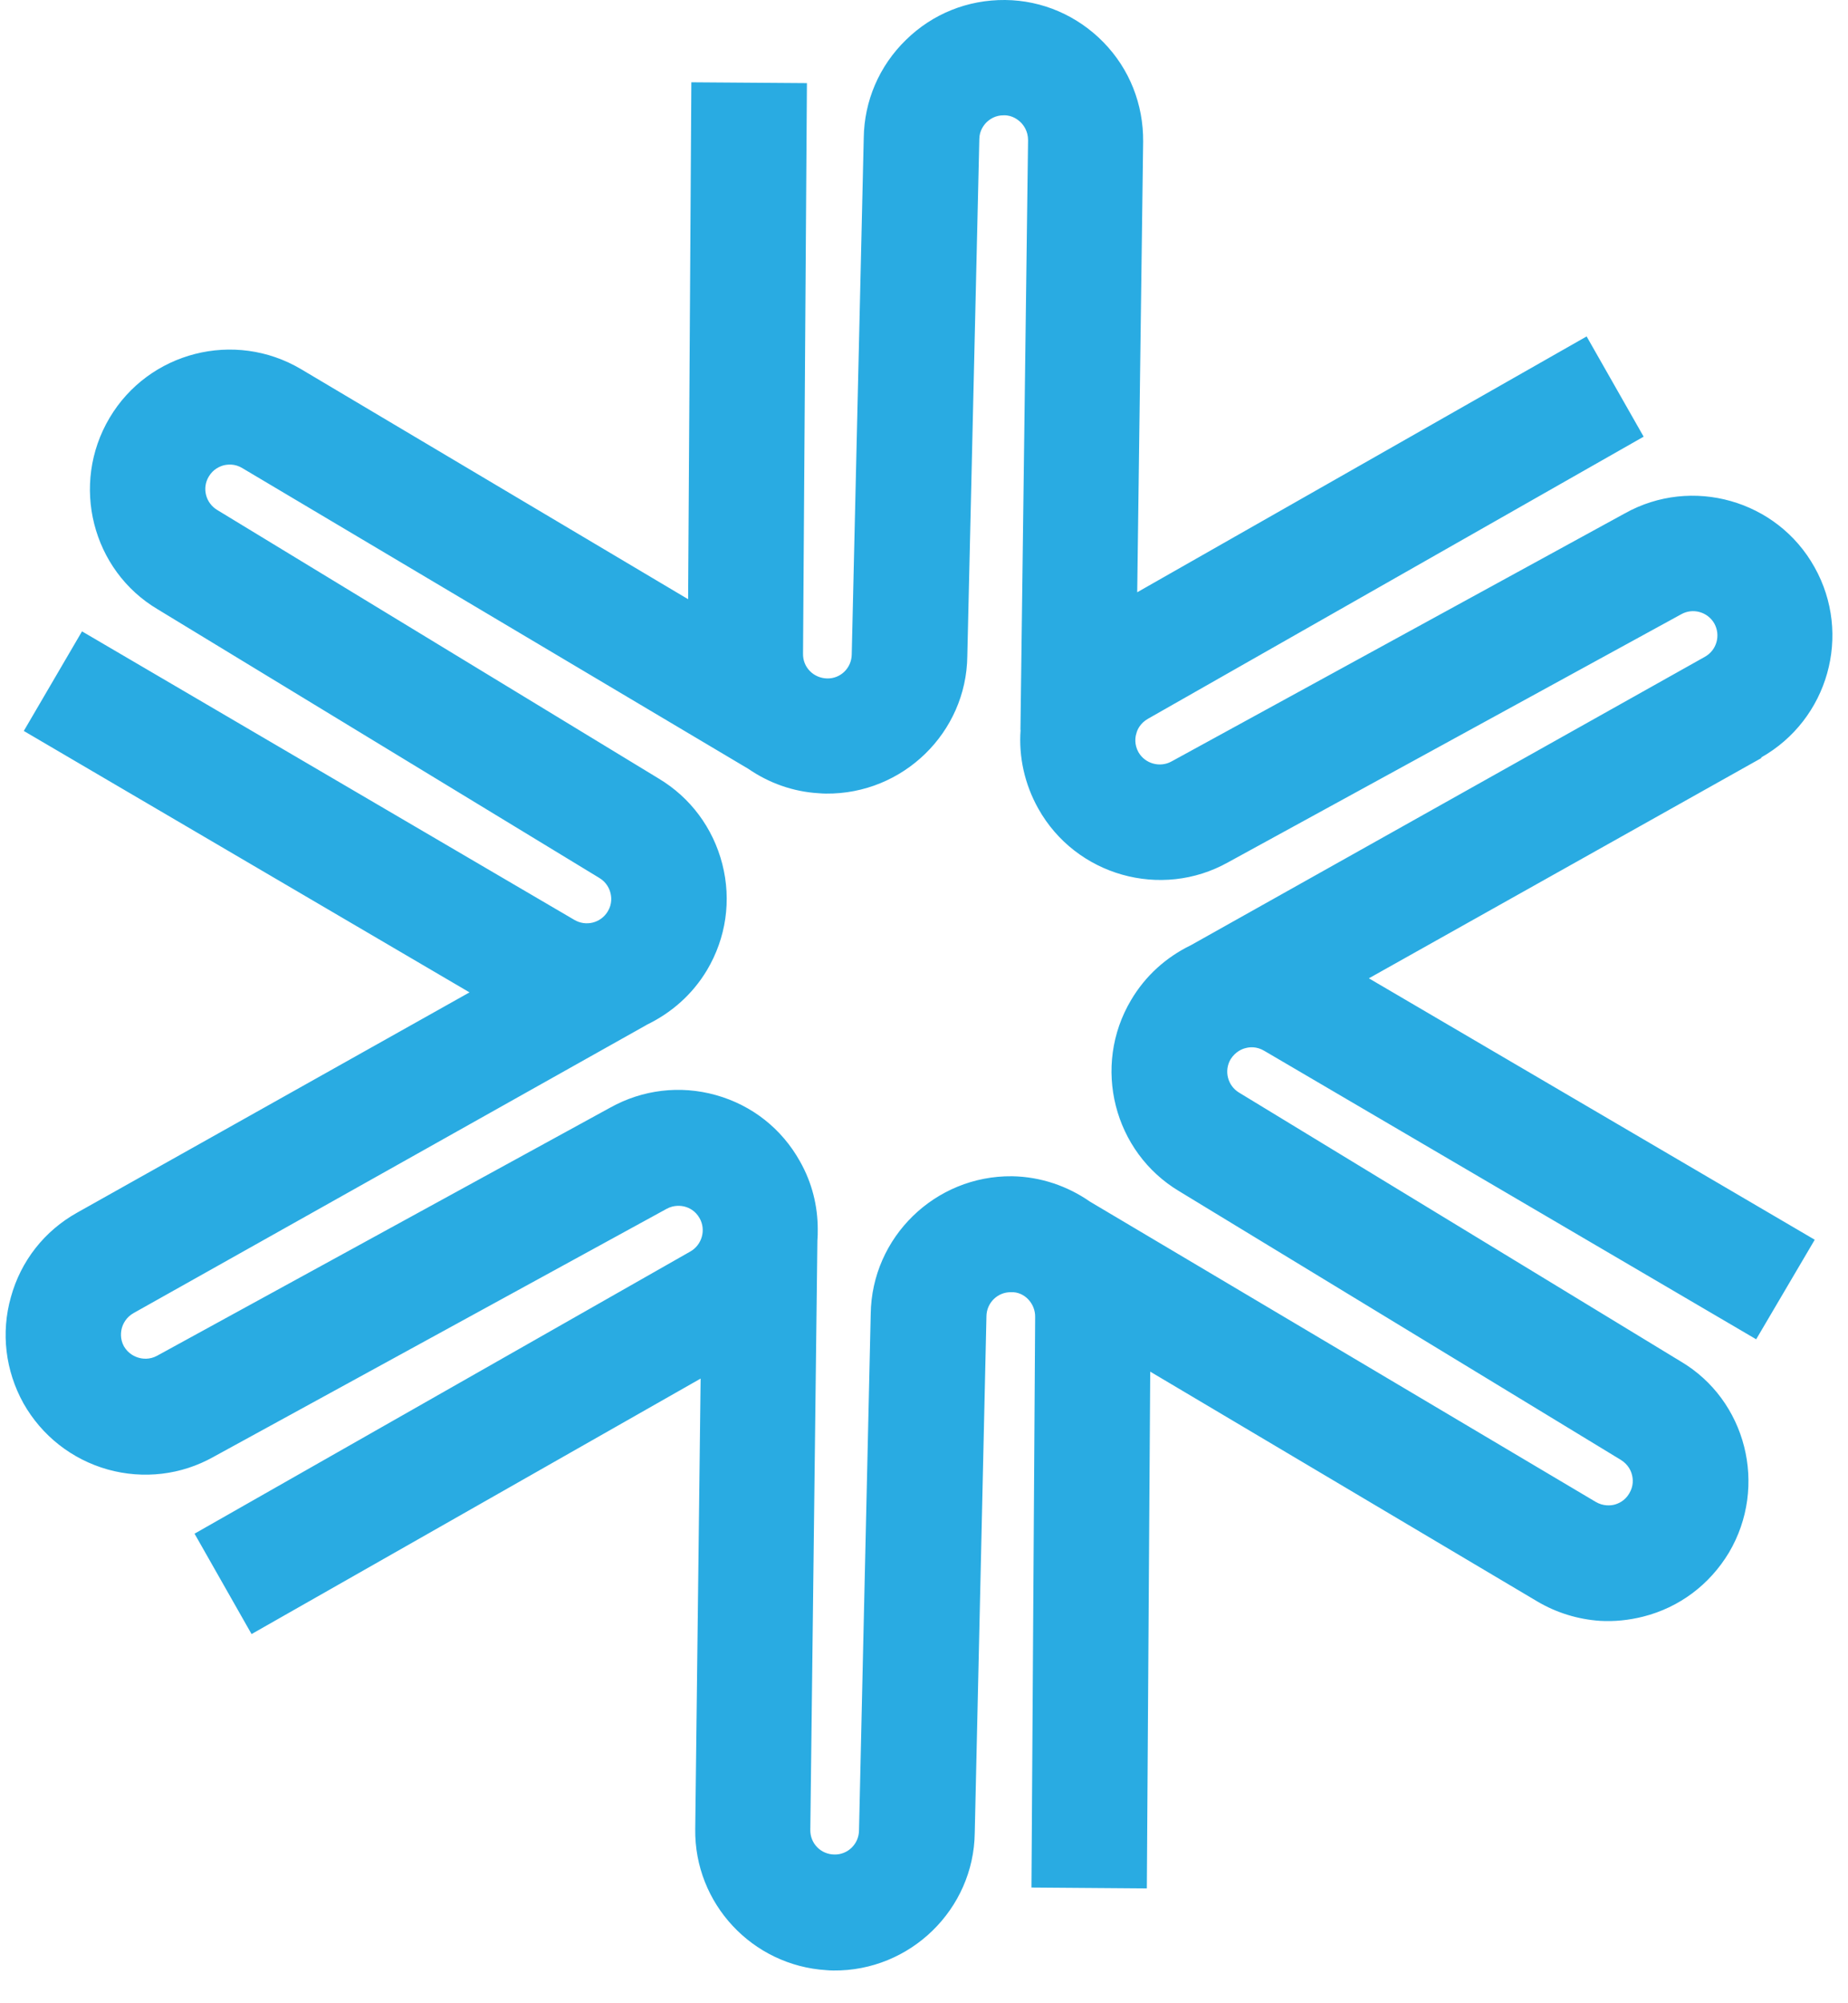 <svg width="48" height="52" viewBox="0 0 48 52" fill="none" xmlns="http://www.w3.org/2000/svg">
<path d="M45.742 19.664C47.487 18.679 48.111 16.468 47.131 14.724C46.16 12.979 43.94 12.355 42.204 13.326L30.43 19.765C30.131 19.932 29.74 19.826 29.569 19.523C29.459 19.325 29.485 19.132 29.516 19.04C29.538 18.943 29.617 18.771 29.819 18.657L42.692 11.335L41.211 8.733L29.538 15.374L29.692 3.679C29.7 2.708 29.34 1.793 28.663 1.099C27.986 0.405 27.072 0.009 26.11 0C25.138 -0.009 24.224 0.356 23.53 1.037C22.835 1.714 22.448 2.62 22.435 3.578L22.123 16.987C22.119 17.339 21.833 17.62 21.482 17.611C21.13 17.602 20.849 17.321 20.858 16.965L20.959 2.158L17.957 2.136L17.873 15.554L7.817 9.581C6.094 8.562 3.866 9.129 2.846 10.847C1.822 12.57 2.389 14.807 4.099 15.818L15.566 22.789C15.759 22.903 15.834 23.083 15.856 23.18C15.882 23.276 15.904 23.465 15.786 23.659C15.605 23.958 15.219 24.059 14.911 23.874L2.13 16.389L0.618 18.974L12.195 25.76L2.003 31.478C1.154 31.952 0.543 32.73 0.284 33.666C0.02 34.598 0.139 35.578 0.609 36.427C1.084 37.266 1.862 37.881 2.798 38.145C3.73 38.404 4.71 38.286 5.541 37.82L17.311 31.381C17.508 31.271 17.702 31.297 17.794 31.324C17.891 31.35 18.062 31.425 18.172 31.623C18.343 31.926 18.234 32.317 17.926 32.489L5.053 39.811L6.534 42.417L18.198 35.785L18.058 47.476C18.031 49.414 19.543 51.023 21.464 51.141C21.521 51.146 21.578 51.15 21.644 51.15C23.64 51.172 25.292 49.563 25.318 47.581L25.622 34.167C25.626 33.816 25.916 33.535 26.263 33.543C26.602 33.526 26.896 33.834 26.887 34.19L26.791 48.996L29.788 49.019L29.876 35.605L39.928 41.569C40.433 41.868 40.991 42.035 41.558 42.074C41.932 42.096 42.31 42.057 42.679 41.964C43.62 41.727 44.406 41.134 44.907 40.303C45.927 38.58 45.36 36.343 43.65 35.337L32.184 28.362C31.885 28.181 31.788 27.795 31.964 27.496C32.087 27.302 32.258 27.228 32.355 27.206C32.452 27.179 32.641 27.157 32.843 27.28L45.615 34.765L47.136 32.181L35.555 25.395L45.751 19.677L45.742 19.664ZM30.927 24.538C30.285 24.85 29.749 25.333 29.38 25.957C28.355 27.676 28.927 29.909 30.632 30.924L42.099 37.895C42.297 38.018 42.367 38.189 42.389 38.286C42.415 38.382 42.437 38.571 42.319 38.765C42.204 38.963 42.029 39.033 41.927 39.059C41.84 39.081 41.642 39.103 41.444 38.984L28.311 31.192C27.731 30.788 27.032 30.546 26.29 30.533C24.286 30.511 22.642 32.119 22.616 34.106L22.312 47.515C22.308 47.867 22.018 48.148 21.671 48.139C21.319 48.135 21.038 47.849 21.047 47.493L21.231 32.207C21.24 32.106 21.24 32.01 21.24 31.908C21.24 31.311 21.095 30.704 20.778 30.146C20.304 29.298 19.535 28.691 18.598 28.427C17.662 28.164 16.687 28.287 15.856 28.748L4.081 35.192C3.884 35.301 3.69 35.271 3.602 35.244C3.506 35.218 3.334 35.143 3.22 34.95C3.11 34.752 3.141 34.559 3.167 34.466C3.194 34.374 3.268 34.198 3.471 34.084L16.796 26.604H16.792C17.425 26.3 17.979 25.826 18.365 25.18C18.858 24.349 19.003 23.373 18.761 22.428C18.519 21.488 17.93 20.701 17.108 20.209L5.642 13.238C5.343 13.058 5.242 12.671 5.422 12.372C5.536 12.175 5.716 12.104 5.813 12.078C5.91 12.056 6.099 12.03 6.297 12.153L19.438 19.958C19.97 20.323 20.594 20.552 21.271 20.591C21.332 20.596 21.394 20.6 21.451 20.6C23.455 20.622 25.103 19.013 25.125 17.031L25.437 3.613C25.437 3.389 25.56 3.239 25.626 3.173C25.701 3.103 25.846 2.989 26.079 2.993C26.299 2.989 26.452 3.116 26.518 3.182C26.584 3.248 26.703 3.402 26.703 3.639L26.505 18.947H26.509C26.457 19.651 26.615 20.358 26.967 20.987C27.942 22.732 30.162 23.356 31.898 22.384L43.668 15.945C43.971 15.774 44.358 15.884 44.529 16.187C44.696 16.491 44.591 16.877 44.283 17.049L30.935 24.534L30.927 24.538Z" fill="#29ABE2"/>
</svg>
